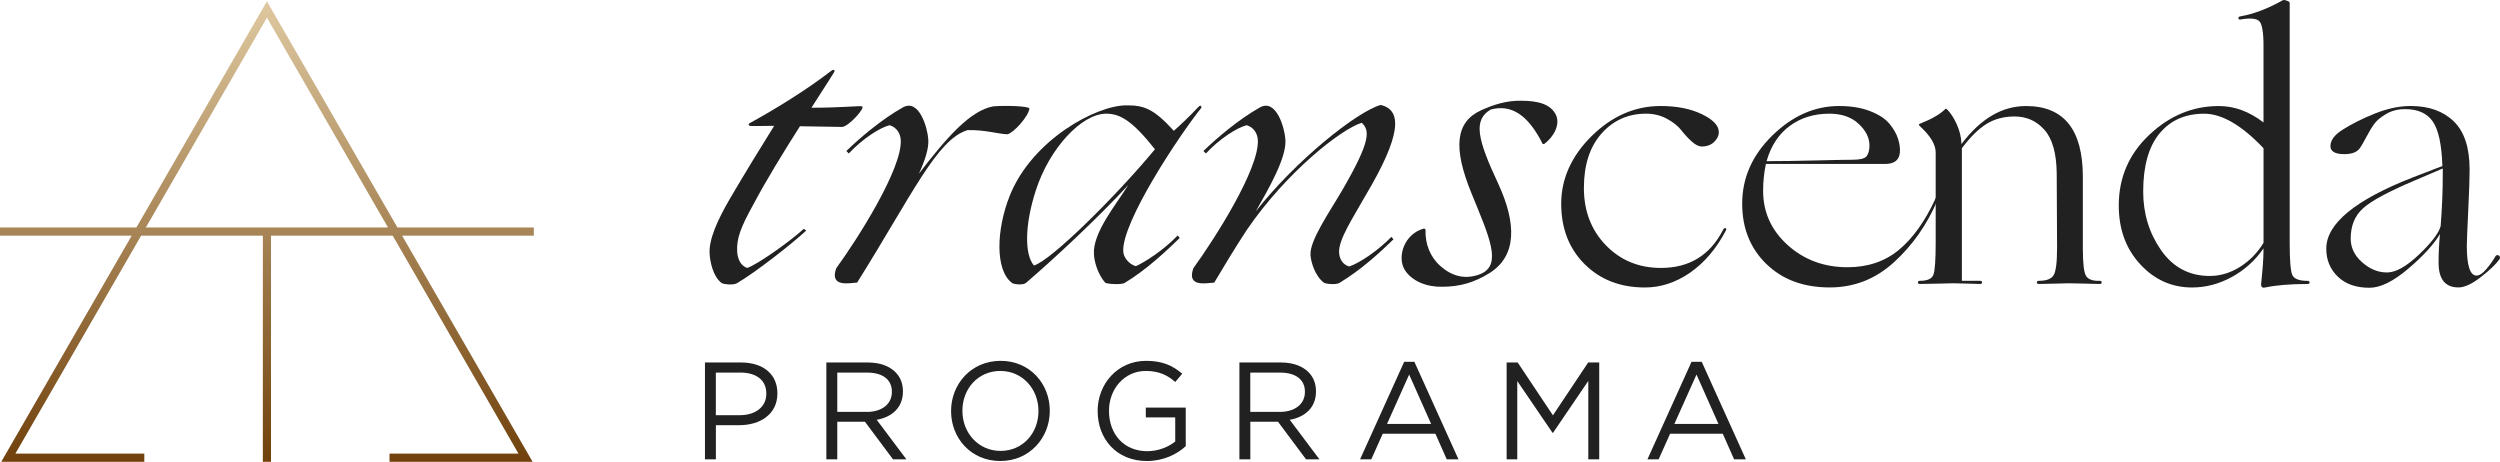 <svg xmlns="http://www.w3.org/2000/svg" width="314" height="58" viewBox="0 0 314 58" fill="none"><g clip-path="url(#clip0_2023_1018)"><path d="M67.054 28.57H49.917L33.525 0.166L17.134 28.57H0V29.596H16.544L0.156 58H18.126V56.975H1.93L17.727 29.596H33.013V58H34.038V29.596H49.323L65.121 56.975H48.924V58H66.895L50.504 29.596H67.047V28.57H67.054ZM18.321 28.57L33.525 2.216L48.733 28.57H18.321Z" fill="url(#paint0_linear_2023_1018)"></path><path d="M101.263 28.963C99.291 30.761 95.001 34.135 92.546 35.58C92.108 35.842 90.836 35.712 90.619 35.534C89.523 34.7 89.173 32.773 89.13 31.896C88.997 30.099 90.139 27.6 91.67 24.971C93.596 21.684 95.481 18.617 97.232 15.81H96.749C95.565 15.81 94.427 15.856 94.209 15.81C94.034 15.765 93.901 15.589 94.255 15.418C97.365 13.707 101.306 11.296 104.416 8.888C104.678 8.668 104.941 8.801 104.766 9.064C104.02 10.29 103.102 11.65 101.918 13.532C105.642 13.532 107.918 13.269 108.269 13.357C108.749 13.49 106.605 15.898 105.771 15.943C105.551 15.943 103.67 15.898 100.472 15.856C98.283 19.318 96.353 22.43 94.602 25.718C93.025 28.567 92.5 29.969 92.588 31.591C92.633 32.425 92.98 33.389 93.859 33.652C95.043 33.256 99.029 30.498 100.955 28.742L101.263 28.963Z" fill="#212121"></path><path d="M105.029 33.694C107.614 30.144 113.351 21.204 113.133 17.566C113.091 16.82 112.653 15.989 111.732 15.726C110.506 16.034 108.317 17.436 106.608 19.276L106.3 18.968C107.922 17.391 110.678 15.022 113.396 13.49C115.456 12.351 116.506 16.076 116.594 17.52C116.682 18.659 116.156 20.194 115.41 21.817C118.871 17.303 121.848 13.886 124.741 13.36C126.23 13.227 129.165 13.315 129.295 13.623C129.207 14.587 127.323 16.69 126.535 16.865C125.309 16.823 123.775 16.297 121.54 16.339C117.687 17.478 114.577 24.449 107.656 35.492C106.735 35.534 104.153 36.151 105.029 33.694Z" fill="#212121"></path><path d="M141.69 23.264C137.879 27.386 132.535 32.38 128.857 35.537C128.464 35.846 127.323 35.712 127.105 35.537C124.958 33.915 125.134 28.788 126.843 24.536C129.645 17.569 137.662 13.23 141.473 13.23C143.62 13.23 144.846 13.581 147.431 16.43C148.044 15.904 149.532 14.502 150.496 13.451C150.933 13.013 150.891 13.539 150.891 13.539C148.044 17.089 140.86 27.957 141.081 31.595C141.123 32.341 141.781 33.172 142.657 33.434C143.753 32.951 146.163 31.419 147.914 29.576L148.177 29.884C146.555 31.461 144.016 33.873 141.256 35.537C140.818 35.8 138.979 35.67 138.804 35.495C137.883 34.444 137.445 32.867 137.403 31.987C137.182 29.271 140.205 25.675 141.697 23.264H141.69ZM145.063 18.75C142.216 15.155 140.682 14.278 138.93 14.278C135.865 14.278 131.792 18.617 130.083 23.965C128.682 28.304 128.682 31.987 129.862 33.344C131.964 32.773 140.198 24.621 145.06 18.75H145.063Z" fill="#212121"></path><path d="M149.879 33.694C152.464 30.144 158.202 21.204 157.984 17.566C157.942 16.819 157.504 15.989 156.583 15.726C155.357 16.034 153.168 17.436 151.459 19.276L151.151 18.968C152.772 17.391 155.529 15.022 158.247 13.49C160.306 12.351 161.357 16.076 161.445 17.52C161.62 19.799 159.343 23.699 157.722 26.548C162.758 20.149 170.38 14.058 173.403 13.182C176.117 13.795 176.075 16.907 171.476 24.621C169.9 27.424 168.103 30.099 168.191 31.721C168.233 32.467 168.583 33.211 169.462 33.473C170.863 32.993 173.14 31.413 174.761 29.748L175.024 30.056C173.403 31.633 170.996 33.869 168.236 35.534C167.798 35.797 166.485 35.667 166.264 35.492C165.171 34.658 164.643 32.906 164.6 32.029C164.467 30.232 167.01 26.594 168.541 23.965C172.219 17.653 172.047 16.385 171.038 15.421C168.453 16.209 161.62 21.557 156.629 28.833C155.14 31.069 153.431 33.96 152.51 35.495C151.589 35.537 149.007 36.154 149.883 33.697L149.879 33.694Z" fill="#212121"></path><path d="M193.767 18.091C191.97 14.496 189.868 13.052 187.241 13.753C185.007 15.067 185.532 17.433 188.205 23.131C190.481 28.083 190.527 32.159 187.066 34.307C185.227 35.446 183.431 36.018 181.108 36.018C179.224 36.06 177.298 35.317 176.422 33.869C175.459 32.292 176.334 29.355 178.874 28.697L179.049 28.826C178.961 30.624 179.662 32.334 180.933 33.428C182.467 34.788 184.173 35.138 186.015 34.392C188.642 33.207 187.112 29.878 184.832 24.312C182.422 18.439 182.86 15.284 186.058 13.837C187.504 13.178 189.21 12.611 191.052 12.653C193.112 12.653 194.775 13.049 195.434 14.45C196.001 15.723 195.083 17.254 193.945 18.088H193.77L193.767 18.091Z" fill="#212121"></path><path d="M199.021 33.168C197.065 31.212 196.086 28.684 196.086 25.584C196.086 22.485 197.364 19.594 199.919 17.082C202.475 14.571 205.358 13.315 208.569 13.315C210.612 13.315 212.344 13.659 213.761 14.343C215.179 15.031 215.886 15.781 215.886 16.602C215.886 17.04 215.688 17.449 215.295 17.829C214.903 18.208 214.384 18.4 213.742 18.4C213.362 18.4 212.938 18.189 212.471 17.764C212.003 17.342 211.566 16.865 211.157 16.339C210.748 15.813 210.148 15.34 209.36 14.915C208.572 14.489 207.696 14.278 206.733 14.278C204.486 14.278 202.624 15.113 201.148 16.777C199.673 18.442 198.937 20.723 198.937 23.615C198.937 26.506 199.858 28.904 201.697 30.803C203.535 32.701 205.845 33.652 208.618 33.652C212.179 33.652 214.78 32.059 216.414 28.875C216.502 28.7 216.606 28.625 216.722 28.654C216.839 28.684 216.852 28.788 216.765 28.963C215.568 31.241 214.069 33.003 212.276 34.246C210.479 35.489 208.588 36.108 206.604 36.108C203.509 36.108 200.983 35.128 199.027 33.172L199.021 33.168Z" fill="#212121"></path><path d="M221.84 33.146C219.826 31.173 218.818 28.654 218.818 25.584C218.818 22.343 220.082 19.487 222.606 17.017C225.132 14.548 227.928 13.315 230.993 13.315C232.481 13.315 233.775 13.526 234.868 13.951C235.965 14.373 236.775 14.902 237.301 15.528C237.826 16.157 238.193 16.794 238.397 17.436C238.601 18.079 238.676 18.679 238.618 19.234C238.501 20.139 237.888 20.593 236.779 20.593H221.798C221.565 21.674 221.448 22.8 221.448 23.968C221.448 26.655 222.476 28.927 224.535 30.783C226.595 32.639 229.099 33.564 232.047 33.564C234.586 33.564 236.733 32.841 238.485 31.396C240.236 29.949 241.754 27.84 243.041 25.062C243.158 24.741 243.275 24.64 243.392 24.754C243.45 24.812 243.437 24.945 243.349 25.146C242.036 28.213 240.216 30.809 237.898 32.925C235.575 35.044 232.884 36.102 229.815 36.102C226.517 36.102 223.858 35.115 221.844 33.142L221.84 33.146ZM234.411 19.669C234.674 19.347 234.804 18.88 234.804 18.267C234.804 17.303 234.349 16.398 233.445 15.551C232.54 14.704 231.314 14.278 229.767 14.278C227.84 14.278 226.183 14.791 224.795 15.813C223.407 16.836 222.437 18.312 221.882 20.24C223.692 20.24 225.752 20.211 228.058 20.152C230.364 20.094 231.898 20.065 232.656 20.065C233.561 20.065 234.145 19.931 234.408 19.669H234.411Z" fill="#212121"></path><path d="M261.609 31.371C261.609 33.152 261.748 34.255 262.024 34.681C262.303 35.102 262.864 35.3 263.71 35.271C263.885 35.271 263.973 35.336 263.973 35.469C263.973 35.602 263.885 35.667 263.71 35.667C263.623 35.667 263.016 35.651 261.894 35.622C260.769 35.593 260.075 35.58 259.815 35.58C259.64 35.58 259.092 35.593 258.171 35.622C257.25 35.651 256.559 35.667 256.092 35.667C255.917 35.667 255.829 35.602 255.829 35.469C255.829 35.336 255.917 35.271 256.092 35.271C257.026 35.271 257.639 35.038 257.931 34.57C258.223 34.103 258.369 32.948 258.369 31.108L258.323 21.771C258.294 19.26 257.785 17.439 256.789 16.317C255.797 15.19 254.542 14.629 253.024 14.629C251.681 14.629 250.504 14.944 249.498 15.57C248.49 16.2 247.462 17.212 246.411 18.617V35.271H248.688C248.863 35.271 248.95 35.336 248.95 35.469C248.95 35.602 248.863 35.667 248.688 35.667C248.6 35.667 248.088 35.651 247.154 35.622C246.22 35.593 245.62 35.58 245.357 35.58C245.182 35.58 244.553 35.593 243.473 35.622C242.393 35.651 241.617 35.667 241.15 35.667C240.975 35.667 240.888 35.602 240.888 35.469C240.888 35.336 240.975 35.271 241.15 35.271C242.084 35.271 242.646 35.015 242.837 34.505C243.028 33.996 243.122 32.643 243.122 30.452V19.146C243.122 18.153 242.451 17.043 241.108 15.817C240.991 15.7 240.991 15.612 241.108 15.554C242.597 14.97 243.664 14.356 244.306 13.714C244.364 13.626 244.452 13.639 244.569 13.756C245.007 14.194 245.409 14.814 245.772 15.619C246.138 16.424 246.333 17.248 246.362 18.095C248.756 14.911 251.457 13.318 254.467 13.318C259.228 13.318 261.605 16.284 261.605 22.216V31.377L261.609 31.371Z" fill="#212121"></path><path d="M284.299 5.822C284.299 4.04 284.117 2.979 283.75 2.645C283.387 2.307 282.606 2.242 281.409 2.447C281.263 2.476 281.175 2.431 281.146 2.314C281.117 2.168 281.204 2.08 281.409 2.051C283.073 1.759 284.84 1.087 286.708 0.036C286.796 -0.023 286.964 -0.006 287.211 0.081C287.457 0.169 287.584 0.256 287.584 0.344V30.452C287.584 32.672 287.694 34.032 287.911 34.528C288.132 35.025 288.764 35.274 289.818 35.274C289.994 35.274 290.081 35.339 290.081 35.472C290.081 35.605 289.994 35.67 289.818 35.67C287.658 35.67 285.891 35.816 284.519 36.108C284.169 36.196 283.994 36.063 283.994 35.716C283.994 35.687 284.016 35.466 284.058 35.057C284.101 34.648 284.153 34.087 284.211 33.37C284.269 32.652 284.299 31.932 284.299 31.199C283.248 32.717 281.918 33.915 280.313 34.794C278.707 35.67 277.043 36.108 275.318 36.108C272.779 36.108 270.609 35.138 268.812 33.194C267.015 31.25 266.117 28.791 266.117 25.808C266.117 22.304 267.395 19.344 269.95 16.933C272.506 14.522 275.419 13.318 278.688 13.318C280.643 13.318 282.511 14.006 284.295 15.379V5.825L284.299 5.822ZM271.222 16.777C269.863 18.442 269.185 20.869 269.185 24.053C269.185 26.827 269.937 29.29 271.442 31.439C272.947 33.587 274.984 34.661 277.553 34.661C278.866 34.661 280.131 34.281 281.341 33.522C282.554 32.763 283.536 31.753 284.299 30.498V18.62C281.555 15.729 279.07 14.282 276.852 14.282C274.459 14.282 272.581 15.116 271.225 16.78L271.222 16.777Z" fill="#212121"></path><path d="M293.626 34.745C292.663 33.811 292.179 32.643 292.179 31.238C292.179 28.083 295.831 25.088 303.129 22.252L306.764 20.85C306.677 18.163 306.275 16.3 305.558 15.262C304.841 14.223 303.683 13.707 302.075 13.707C301.17 13.707 300.375 13.912 299.688 14.321C299 14.73 298.504 15.145 298.199 15.57C297.891 15.992 297.55 16.563 297.171 17.28C296.791 17.997 296.542 18.426 296.425 18.572C296.075 19.098 295.416 19.36 294.453 19.36C293.285 19.36 292.702 19.023 292.702 18.351C292.702 17.621 293.214 16.933 294.236 16.291C295.374 15.56 296.733 14.882 298.309 14.253C299.885 13.623 301.374 13.312 302.778 13.312C305.055 13.312 306.858 13.954 308.188 15.239C309.518 16.524 310.183 18.539 310.183 21.288C310.183 22.369 310.124 24.121 310.007 26.548C309.891 28.972 309.832 30.42 309.832 30.887C309.832 33.37 310.241 34.612 311.058 34.612C311.409 34.612 311.811 34.35 312.262 33.824C312.716 33.298 313.102 32.756 313.423 32.201C313.481 32.084 313.575 32.033 313.708 32.049C313.841 32.065 313.929 32.123 313.971 32.224C314.016 32.328 314.006 32.435 313.948 32.552C313.481 33.194 312.693 33.947 311.584 34.807C310.475 35.67 309.54 36.102 308.782 36.102C307.118 36.102 306.284 35.063 306.284 32.99C306.284 31.822 306.343 30.624 306.459 29.394C305.7 30.679 304.377 32.127 302.496 33.733C300.612 35.339 298.984 36.144 297.612 36.144C295.919 36.144 294.589 35.677 293.626 34.742V34.745ZM296.691 32.951C297.654 33.798 298.692 34.223 299.801 34.223C300.91 34.223 302.253 33.47 303.832 31.968C305.409 30.462 306.313 29.271 306.547 28.395C306.722 26.117 306.81 24.014 306.81 22.083V21.161L303.219 22.696C299.979 24.069 297.839 25.224 296.801 26.159C295.763 27.093 295.248 28.366 295.248 29.972C295.248 31.111 295.728 32.104 296.694 32.951H296.691Z" fill="#212121"></path><path d="M88.54 45.529H93.091C95.834 45.529 97.641 46.989 97.641 49.388V49.423C97.641 52.045 95.452 53.402 92.867 53.402H89.915V57.695H88.543V45.532L88.54 45.529ZM92.915 52.149C94.929 52.149 96.249 51.072 96.249 49.472V49.436C96.249 47.7 94.946 46.795 92.984 46.795H89.909V52.146H92.912L92.915 52.149Z" fill="#212121"></path><path d="M103.79 45.529H109.018C110.529 45.529 111.71 45.98 112.472 46.746C113.079 47.353 113.409 48.17 113.409 49.144V49.18C113.409 51.195 112.021 52.396 110.111 52.723L113.844 57.692H112.161L108.635 52.967H105.162V57.692H103.79V45.529ZM108.895 51.734C110.701 51.734 112.021 50.796 112.021 49.232V49.196C112.021 47.684 110.877 46.798 108.914 46.798H105.162V51.734H108.895Z" fill="#212121"></path><path d="M119.455 51.646V51.61C119.455 48.258 121.972 45.321 125.672 45.321C129.373 45.321 131.854 48.222 131.854 51.578V51.614C131.854 54.966 129.337 57.903 125.636 57.903C121.936 57.903 119.455 55.002 119.455 51.646ZM130.43 51.646V51.61C130.43 48.849 128.416 46.59 125.636 46.59C122.857 46.59 120.879 48.813 120.879 51.578V51.614C120.879 54.375 122.893 56.634 125.672 56.634C128.452 56.634 130.43 54.411 130.43 51.646Z" fill="#212121"></path><path d="M137.863 51.646V51.61C137.863 48.274 140.312 45.321 143.957 45.321C146.007 45.321 147.275 45.912 148.491 46.937L147.606 47.979C146.685 47.161 145.608 46.59 143.909 46.59C141.217 46.59 139.29 48.865 139.29 51.578V51.614C139.29 54.515 141.149 56.669 144.1 56.669C145.488 56.669 146.776 56.131 147.609 55.453V52.428H143.912V51.195H148.929V56.043C147.801 57.069 146.117 57.903 144.048 57.903C140.228 57.903 137.867 55.122 137.867 51.646H137.863Z" fill="#212121"></path><path d="M155.666 45.529H160.894C162.405 45.529 163.585 45.98 164.351 46.746C164.957 47.353 165.288 48.17 165.288 49.144V49.18C165.288 51.195 163.9 52.396 161.99 52.723L165.723 57.692H164.04L160.514 52.967H157.041V57.692H155.669V45.529H155.666ZM160.77 51.734C162.577 51.734 163.897 50.796 163.897 49.232V49.196C163.897 47.684 162.752 46.798 160.79 46.798H157.037V51.734H160.77Z" fill="#212121"></path><path d="M176.364 45.445H177.648L183.187 57.695H181.712L180.288 54.479H173.672L172.232 57.695H170.824L176.364 45.445ZM179.75 53.246L176.99 47.044L174.21 53.246H179.75Z" fill="#212121"></path><path d="M189.233 45.529H190.621L195.048 52.165L199.475 45.529H200.863V57.692H199.491V47.84L195.064 54.356H194.996L190.569 47.859V57.695H189.233V45.532V45.529Z" fill="#212121"></path><path d="M212.454 45.445H213.739L219.278 57.695H217.803L216.379 54.479H209.763L208.323 57.695H206.915L212.454 45.445ZM215.84 53.246L213.08 47.044L210.301 53.246H215.84Z" fill="#212121"></path></g><defs><linearGradient id="paint0_linear_2023_1018" x1="33.521" y1="58" x2="33.521" y2="-11.941" gradientUnits="userSpaceOnUse"><stop stop-color="#70410C"></stop><stop offset="1" stop-color="#F6E5BF"></stop></linearGradient><clipPath id="clip0_2023_1018"><rect width="314" height="58" fill="white"></rect></clipPath></defs></svg>